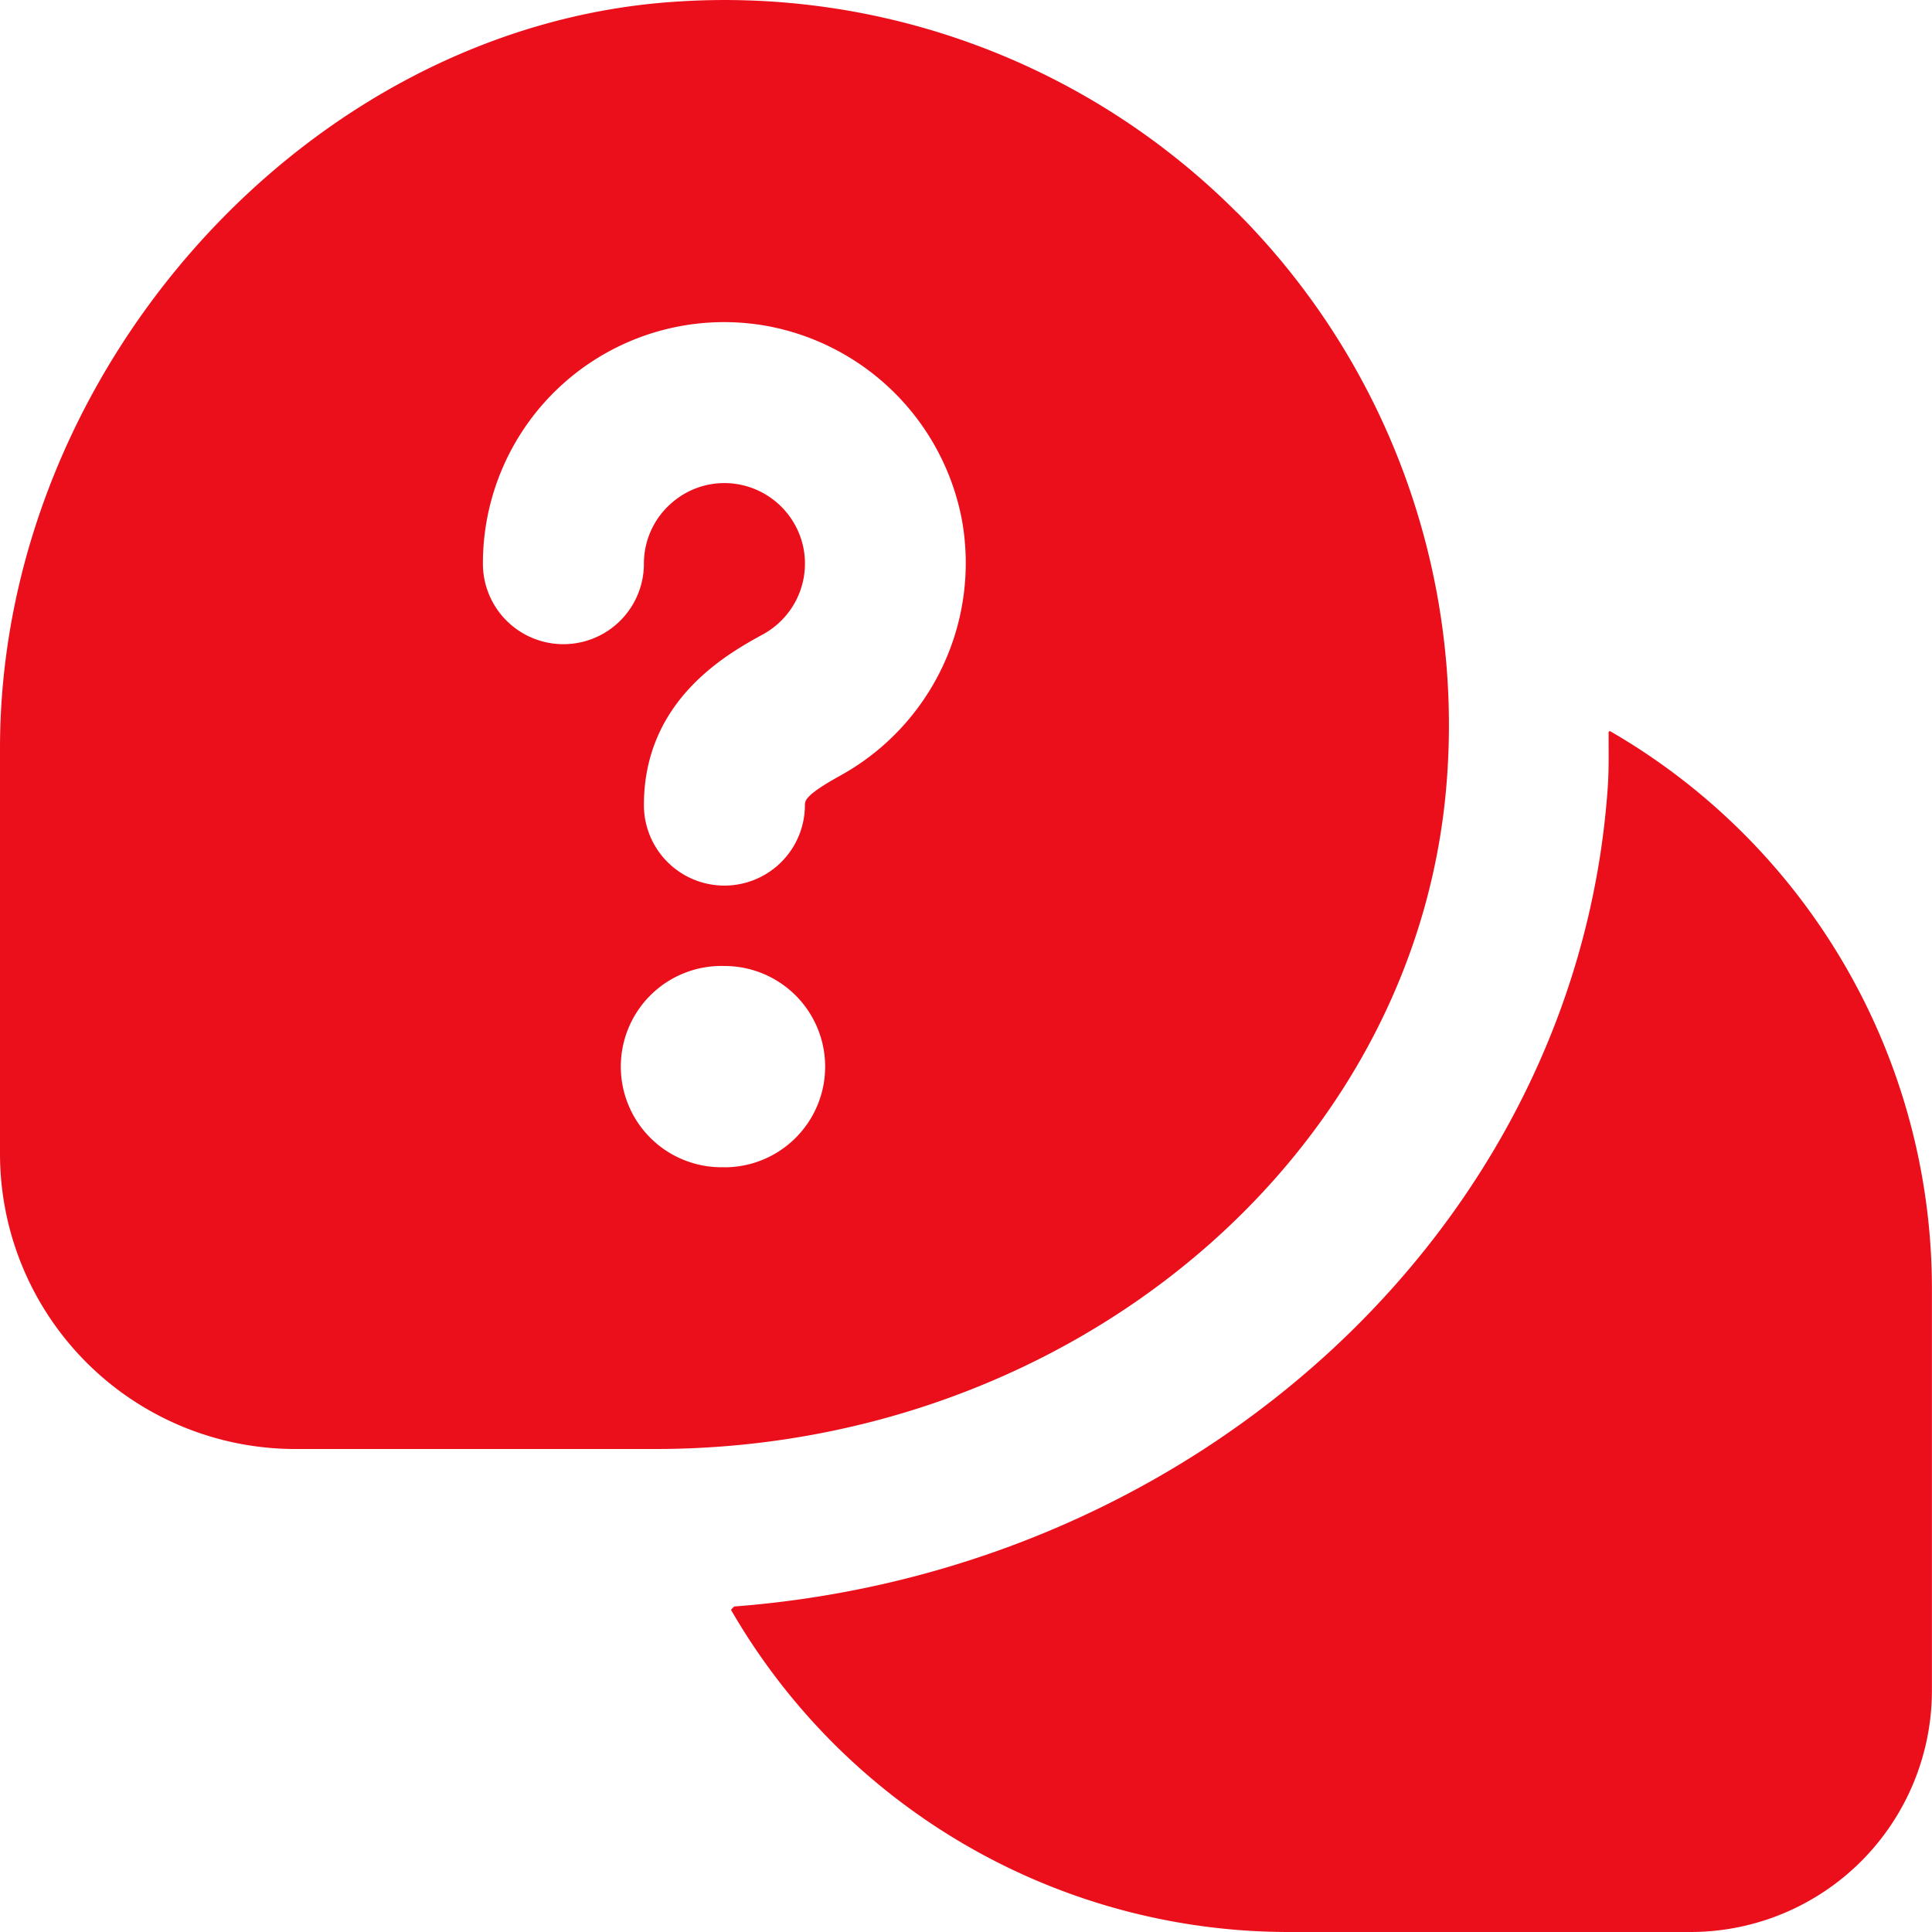 <svg width="21" height="21" viewBox="0 0 21 21" fill="none" xmlns="http://www.w3.org/2000/svg"><path d="M13.442 2.307A7.868 7.868 0 007.305.021C3.345.3 0 4.016 0 8.134v4.409a3.21 3.21 0 003.203 3.207h3.918c4.538 0 8.32-3.208 8.608-7.305a7.89 7.89 0 00-2.286-6.139v.001zm-5.567 10.38a1.094 1.094 0 110-2.187 1.094 1.094 0 010 2.188zm1.265-4.26c-.391.215-.391.278-.391.324a.875.875 0 11-1.75 0c0-1.144.908-1.644 1.296-1.857a.877.877 0 00.439-.933.878.878 0 00-.694-.694.868.868 0 00-.728.19.871.871 0 00-.313.67.875.875 0 11-1.75 0 2.622 2.622 0 013.093-2.583 2.645 2.645 0 012.115 2.115A2.64 2.64 0 019.14 8.427v-.001zM20.999 14v4.375A2.625 2.625 0 0118.375 21H14a6.999 6.999 0 01-6.055-3.503l.035-.035c5.063-.387 9.16-4.151 9.495-8.894.015-.204.009-.407.01-.611l.012-.012A6.998 6.998 0 0120.999 14z" fill="#EB0F1B"/></svg>